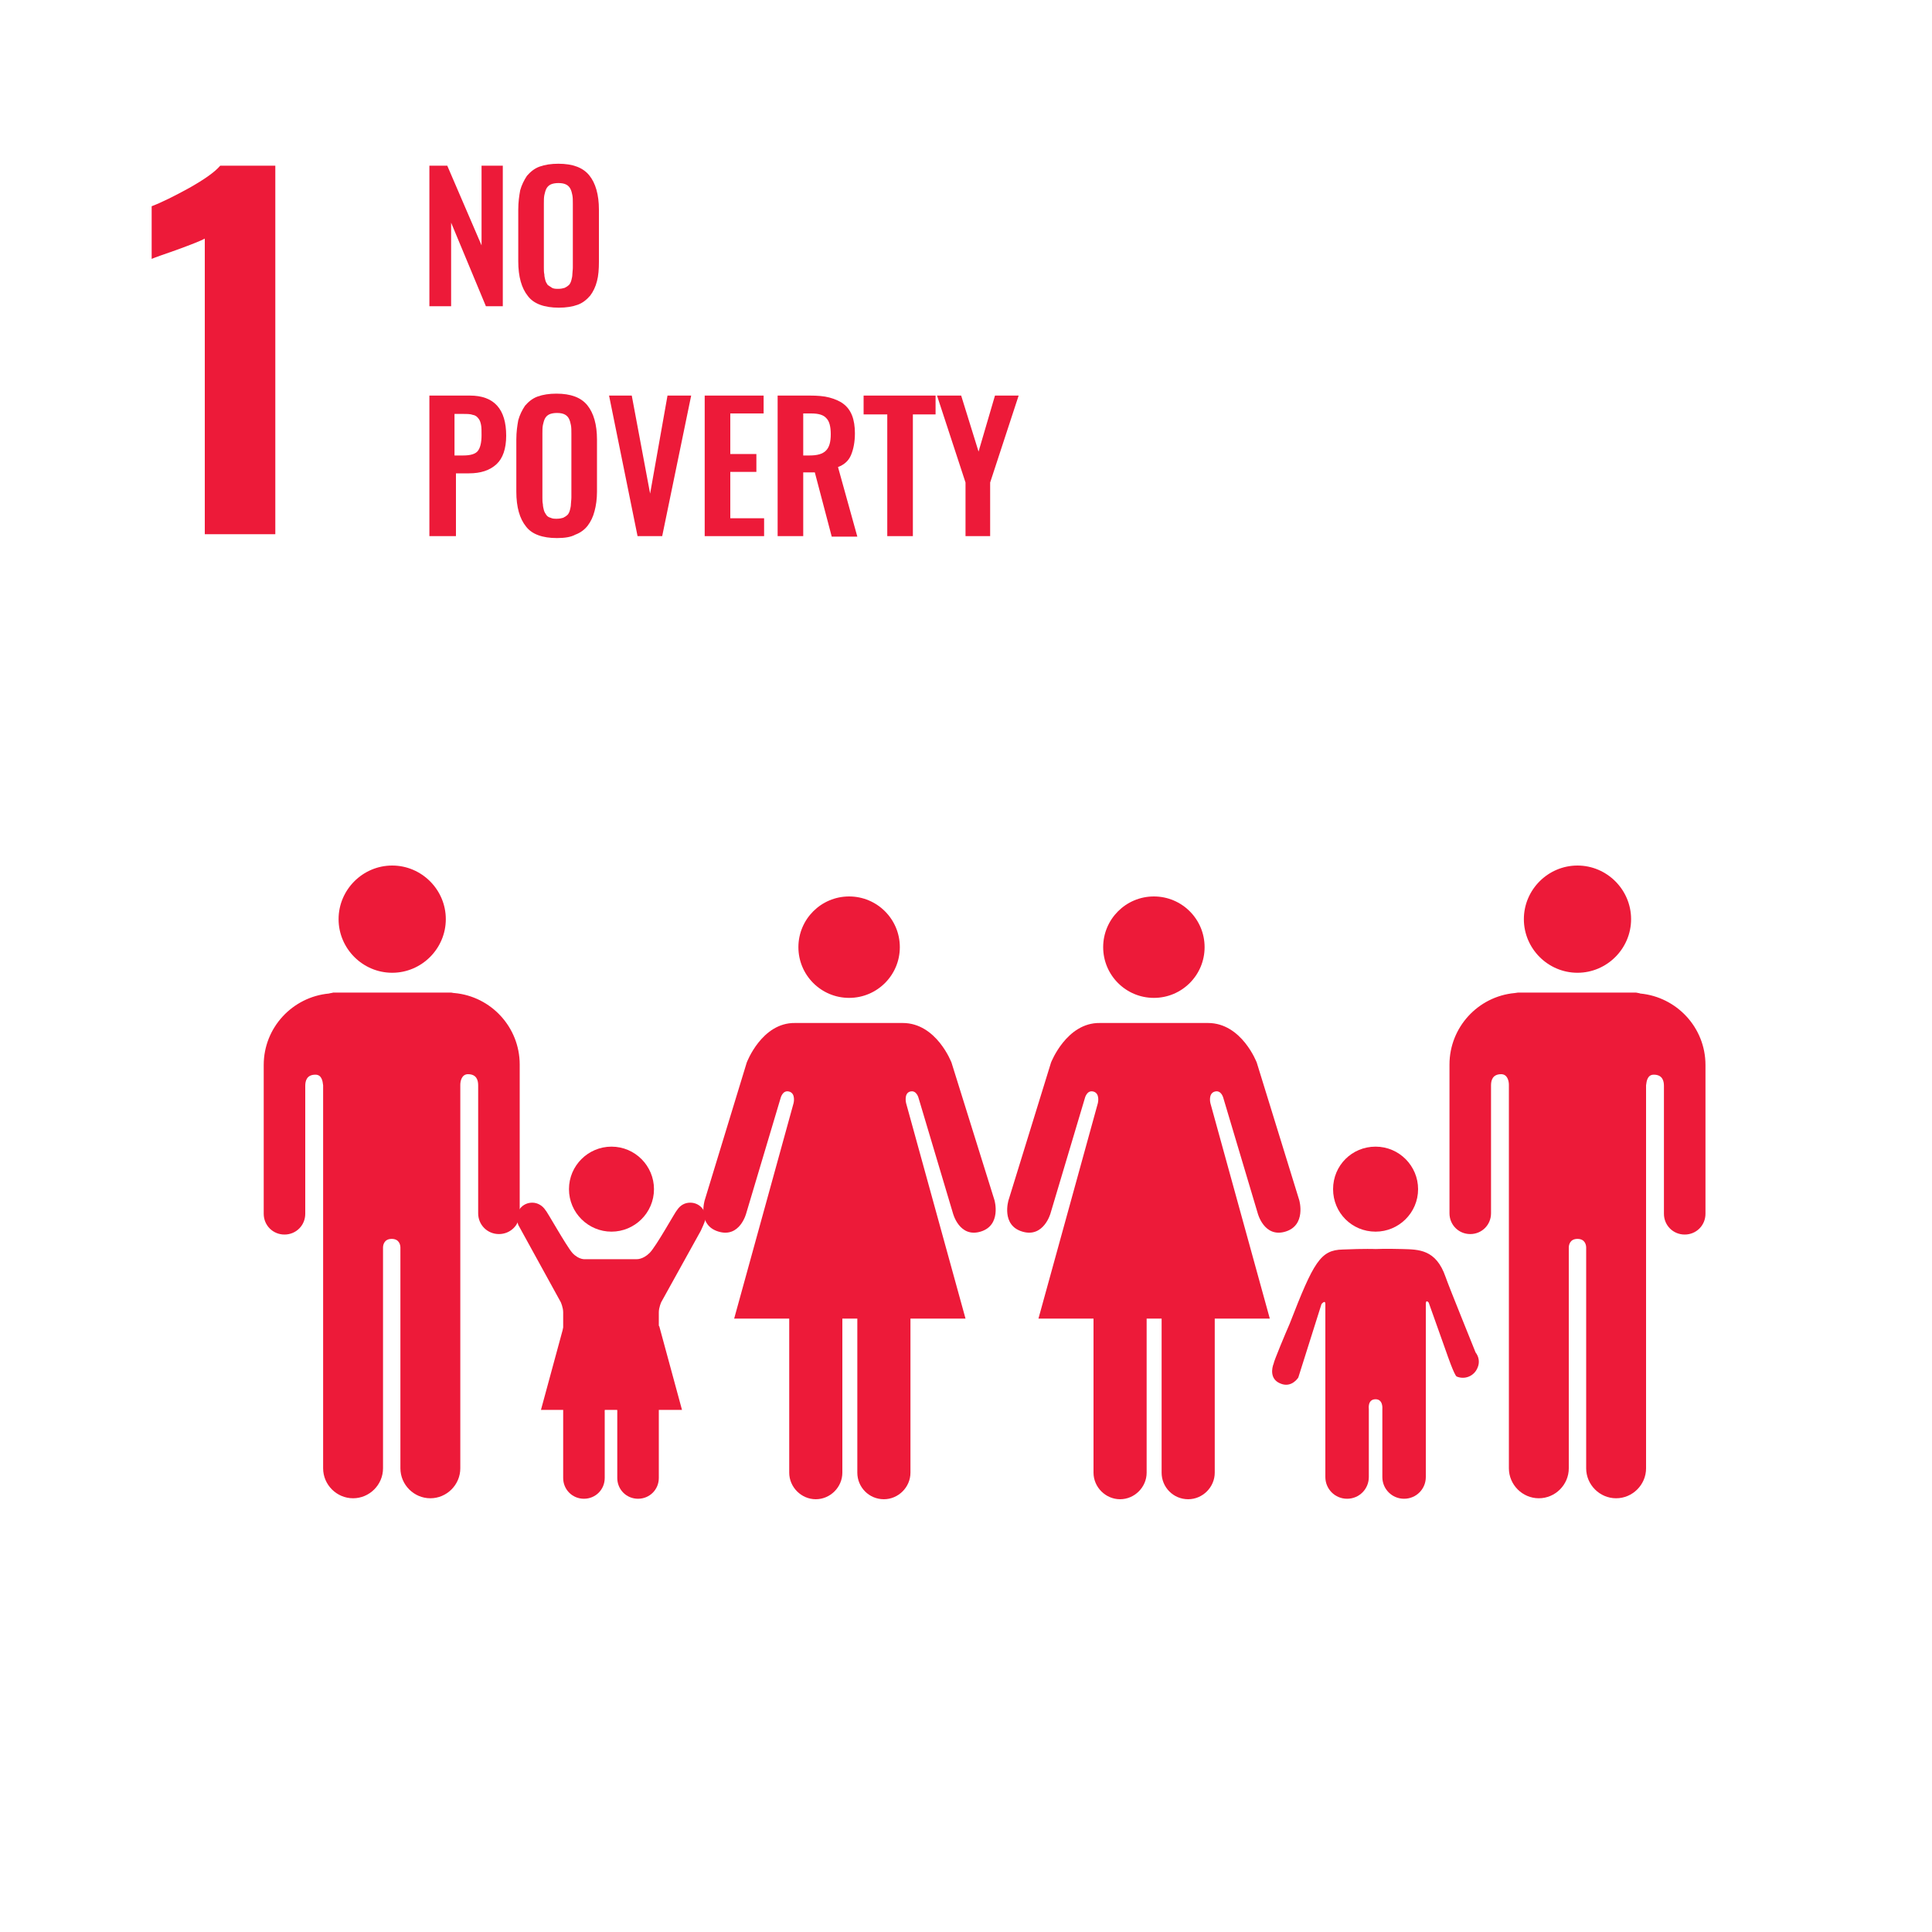 <?xml version="1.0" encoding="utf-8"?>
<!-- Generator: Adobe Illustrator 24.3.2, SVG Export Plug-In . SVG Version: 6.00 Build 0)  -->
<svg version="1.1" id="Layer_1" xmlns="http://www.w3.org/2000/svg" xmlns:xlink="http://www.w3.org/1999/xlink" x="0px" y="0px"
	 viewBox="0 0 400 400" style="enable-background:new 0 0 400 400;" xml:space="preserve">
<style type="text/css">
	.st0{fill:#ED0D6C;}
	.st1{fill:#F8961D;}
	.st2{fill:#ED1A39;}
	.st3{fill:#21A249;}
	.st4{fill:#00BAE1;}
	.st5{fill:#FFC10E;}
	.st6{fill:#32B44A;}
	.st7{fill:#0069A2;}
	.st8{fill:#004A6E;}
	.st9{fill:#FFFFFF;}
	.st10{fill:#E7A523;}
	.st11{fill:#D71F29;}
	.st12{fill:#EE2C26;}
	.st13{fill:#F15F22;}
	.st14{fill:#C78A2B;}
	.st15{fill:#228140;}
	.st16{fill:#0097D7;}
	.st17{fill:#B11D45;}
	.st18{fill:none;}
</style>
<rect x="0" y="0.5" class="st18" width="400" height="400"/>
<g>
	<path class="st2" d="M42.4,49.4c-0.7,0.4-2.7,1.2-6,2.4c-2.6,0.9-4.3,1.5-5,1.8V42.7c2.1-0.8,4.7-2.1,7.8-3.8
		c3-1.7,5.2-3.2,6.4-4.6H57v76.3H42.4V49.4z"/>
	<polygon class="st2" points="88.9,63.4 88.9,34.3 92.6,34.3 99.7,50.8 99.7,34.3 104.1,34.3 104.1,63.4 100.6,63.4 93.4,46.1 
		93.4,63.4 	"/>
	<path class="st2" d="M114.3,59.6c0.4,0.2,0.8,0.2,1.3,0.2c0.5,0,1-0.1,1.3-0.2c0.4-0.2,0.7-0.4,0.9-0.6c0.2-0.2,0.4-0.6,0.5-1
		c0.1-0.4,0.2-0.8,0.2-1.2c0-0.4,0.1-0.9,0.1-1.4V42.2c0-0.7,0-1.3-0.1-1.8c-0.1-0.5-0.2-0.9-0.4-1.3c-0.2-0.4-0.5-0.7-0.9-0.9
		c-0.4-0.2-0.9-0.3-1.6-0.3c-0.6,0-1.2,0.1-1.6,0.3c-0.4,0.2-0.7,0.5-0.9,0.9c-0.2,0.4-0.3,0.9-0.4,1.3c-0.1,0.5-0.1,1.1-0.1,1.8
		v13.2c0,0.5,0,1,0.1,1.4c0,0.4,0.1,0.8,0.2,1.2c0.1,0.4,0.3,0.7,0.5,1C113.7,59.2,114,59.4,114.3,59.6 M115.7,63.7
		c-3,0-5.2-0.8-6.4-2.4c-1.3-1.6-2-4-2-7.2V43.4c0-1.6,0.2-2.9,0.4-4c0.3-1.1,0.8-2.1,1.4-3c0.7-0.8,1.5-1.5,2.6-1.9
		c1.1-0.4,2.4-0.6,3.9-0.6c3,0,5.1,0.8,6.4,2.4c1.3,1.6,2,4,2,7.1v10.8c0,1.5-0.1,2.9-0.4,4c-0.3,1.2-0.8,2.2-1.4,3
		c-0.7,0.8-1.5,1.5-2.6,1.9C118.5,63.5,117.2,63.7,115.7,63.7"/>
	<path class="st2" d="M94.2,94.3h1.7c1.5,0,2.5-0.3,3-0.9c0.5-0.6,0.8-1.7,0.8-3.3c0-0.9,0-1.6-0.1-2.1c-0.1-0.5-0.2-0.9-0.5-1.3
		c-0.3-0.4-0.6-0.7-1.2-0.8c-0.5-0.2-1.2-0.2-2.1-0.2h-1.7V94.3z M88.9,111V81.9h8.4c5,0,7.5,2.8,7.5,8.3c0,2.7-0.7,4.7-2,5.9
		c-1.4,1.3-3.3,1.9-5.7,1.9h-2.7v13H88.9z"/>
	<path class="st2" d="M114,107.2c0.4,0.2,0.8,0.2,1.3,0.2c0.5,0,1-0.1,1.3-0.2c0.4-0.2,0.7-0.4,0.9-0.6c0.2-0.2,0.4-0.6,0.5-1
		c0.1-0.4,0.2-0.8,0.2-1.2c0-0.4,0.1-0.9,0.1-1.4V89.8c0-0.7,0-1.3-0.1-1.8c-0.1-0.5-0.2-0.9-0.4-1.3c-0.2-0.4-0.5-0.7-0.9-0.9
		c-0.4-0.2-0.9-0.3-1.6-0.3c-0.6,0-1.2,0.1-1.6,0.3c-0.4,0.2-0.7,0.5-0.9,0.9c-0.2,0.4-0.3,0.9-0.4,1.3c-0.1,0.5-0.1,1.1-0.1,1.8
		V103c0,0.5,0,1,0.1,1.4c0,0.4,0.1,0.8,0.2,1.2c0.1,0.4,0.3,0.7,0.5,1C113.3,106.9,113.6,107.1,114,107.2 M115.3,111.4
		c-3,0-5.2-0.8-6.4-2.4c-1.3-1.6-2-4-2-7.2V91c0-1.6,0.2-2.9,0.4-4c0.3-1.1,0.8-2.1,1.4-3c0.7-0.8,1.5-1.5,2.6-1.9
		c1.1-0.4,2.4-0.6,3.9-0.6c3,0,5.1,0.8,6.4,2.4c1.3,1.6,2,4,2,7.1v10.8c0,1.5-0.2,2.9-0.5,4c-0.3,1.2-0.8,2.2-1.4,3
		c-0.6,0.8-1.5,1.5-2.6,1.9C118.2,111.2,116.9,111.4,115.3,111.4"/>
	<polygon class="st2" points="132,111 126.1,81.9 130.8,81.9 134.6,102.2 138.2,81.9 143.1,81.9 137.1,111 	"/>
	<polygon class="st2" points="145.9,111 145.9,81.9 158.1,81.9 158.1,85.6 151.2,85.6 151.2,94 156.6,94 156.6,97.7 151.2,97.7 
		151.2,107.3 158.2,107.3 158.2,111 	"/>
	<path class="st2" d="M166.3,94.3h1.3c1.6,0,2.7-0.3,3.4-1c0.7-0.7,1-1.8,1-3.4c0-1.6-0.3-2.7-0.9-3.3c-0.6-0.7-1.6-1-3.2-1h-1.6
		V94.3z M161,111V81.9h6.7c1.5,0,2.9,0.1,4,0.4c1.1,0.3,2.1,0.7,2.9,1.3c0.8,0.6,1.4,1.4,1.8,2.4c0.4,1,0.6,2.3,0.6,3.7
		c0,1.8-0.3,3.3-0.8,4.5c-0.5,1.2-1.4,2-2.7,2.5l4,14.4h-5.3l-3.5-13.3h-2.4V111H161z"/>
	<polygon class="st2" points="183.7,111 183.7,85.8 178.8,85.8 178.8,81.9 193.7,81.9 193.7,85.8 189,85.8 189,111 	"/>
	<polygon class="st2" points="199.9,111 199.9,99.9 194,81.9 199,81.9 202.6,93.5 206,81.9 210.9,81.9 205,99.9 205,111 	"/>
	<path class="st2" d="M315.5,190.3c0-6.1,5-11.1,11.1-11.1c6.1,0,11.1,5,11.1,11.1c0,6.1-5,11.1-11.1,11.1
		C320.5,201.4,315.5,196.4,315.5,190.3"/>
	<path class="st2" d="M339.6,205.7c7.5,0.7,13.5,7,13.5,14.8v3.7v1.6v25.5c0,2.4-1.9,4.3-4.3,4.3c-2.4,0-4.3-1.9-4.3-4.3v-26.5
		c0-1-0.3-2.3-2.1-2.3c-1.3,0-1.5,1.3-1.6,2.2V304c0,3.4-2.8,6.2-6.2,6.2c-3.4,0-6.2-2.8-6.2-6.2v-45.7c0-0.5-0.2-1.8-1.8-1.8h0
		c-1.6,0-1.8,1.3-1.8,1.8V304c0,3.4-2.8,6.2-6.2,6.2c-3.4,0-6.2-2.8-6.2-6.2v-79.4c0-0.8-0.3-2.2-1.6-2.2c-1.8,0-2.1,1.3-2.1,2.3
		v26.5c0,2.4-1.9,4.3-4.3,4.3c-2.4,0-4.3-1.9-4.3-4.3v-25.5v-1.6v-3.7c0-7.7,5.9-14.1,13.5-14.8c0.2,0,0.5-0.1,0.8-0.1h12.2h12.1
		C339.1,205.6,339.4,205.6,339.6,205.7"/>
	<path class="st2" d="M249.4,196.1c0-5.8-4.7-10.5-10.5-10.5c-5.8,0-10.5,4.7-10.5,10.5c0,5.8,4.7,10.5,10.5,10.5
		C244.7,206.6,249.4,201.9,249.4,196.1"/>
	<path class="st2" d="M217.6,220l-8.8,28.5c0,0-1.6,5.2,2.9,6.5c4.4,1.3,5.8-3.8,5.8-3.8l7.1-23.8c0,0,0.4-1.8,1.8-1.4
		c1.4,0.4,0.9,2.4,0.9,2.4l-12.3,44.6h11.4v31.9c0,3,2.5,5.5,5.5,5.5c3,0,5.5-2.5,5.5-5.5v-31.9h1.6h1.5v31.9c0,3,2.4,5.5,5.5,5.5
		c3,0,5.5-2.5,5.5-5.5v-31.9h11.4l-12.3-44.6c0,0-0.5-2,0.9-2.4c1.4-0.4,1.8,1.4,1.8,1.4l7.1,23.8c0,0,1.3,5.1,5.7,3.8
		c4.4-1.3,2.9-6.5,2.9-6.5l-8.8-28.5c0,0-3.1-8.2-10.1-8.2h-11.2h-11.2C220.8,211.7,217.6,220,217.6,220"/>
	<path class="st2" d="M186.3,196.1c0-5.8-4.7-10.5-10.5-10.5c-5.8,0-10.5,4.7-10.5,10.5c0,5.8,4.7,10.5,10.5,10.5
		C181.6,206.6,186.3,201.9,186.3,196.1"/>
	<path class="st2" d="M154.6,220l-8.7,28.5c0,0-1.6,5.2,2.9,6.5c4.4,1.3,5.7-3.8,5.7-3.8l7.1-23.8c0,0,0.4-1.8,1.8-1.4
		c1.4,0.4,0.9,2.4,0.9,2.4l-12.3,44.6h11.4v31.9c0,3,2.5,5.5,5.5,5.5c3,0,5.5-2.5,5.5-5.5v-31.9h1.6h1.5v31.9c0,3,2.4,5.5,5.5,5.5
		c3,0,5.5-2.5,5.5-5.5v-31.9h11.4l-12.3-44.6c0,0-0.5-2,0.8-2.4c1.4-0.4,1.8,1.4,1.8,1.4l7.1,23.8c0,0,1.3,5.1,5.7,3.8
		c4.4-1.3,2.9-6.5,2.9-6.5L197,220c0,0-3.1-8.2-10.1-8.2h-11.1h-11.2C157.7,211.7,154.6,220,154.6,220"/>
	<path class="st2" d="M284.8,255c4.8,0,8.8-3.9,8.8-8.8c0-4.8-3.9-8.8-8.8-8.8c-4.9,0-8.8,3.9-8.8,8.8
		C276,251.1,279.9,255,284.8,255"/>
	<path class="st2" d="M263.7,282.3c-0.4,1-0.8,3.2,1.3,4.1c2.4,1.1,3.8-1.2,3.8-1.2l4.8-15.2c0,0,0.8-1,0.8,0v35.8h0
		c0,2.5,2,4.5,4.5,4.5s4.5-2,4.5-4.5v-14.1c0,0-0.3-2,1.4-2c1.6,0,1.4,2,1.4,2v14.1c0,2.5,2,4.5,4.5,4.5c2.5,0,4.5-2,4.5-4.5V270
		c0-1.1,0.6-0.3,0.6-0.3l3.7,10.4c0,0,1.6,4.7,2.1,4.9c1.7,0.7,3.6-0.1,4.3-1.8c0.5-1.1,0.3-2.3-0.4-3.2l0,0
		c-0.1-0.3-5.6-13.8-6.2-15.6c-2-5.8-5.6-5.7-9-5.8c-3.5-0.1-5.5,0-5.5,0s-2.2-0.1-6.8,0.1c-4.6,0.1-6,2.5-11,15.4
		C266.2,275.9,263.7,281.9,263.7,282.3L263.7,282.3z"/>
	<path class="st2" d="M92.3,190.3c0-6.1-5-11.1-11.1-11.1c-6.1,0-11.1,5-11.1,11.1c0,6.1,5,11.1,11.1,11.1
		C87.3,201.4,92.3,196.4,92.3,190.3"/>
	<path class="st2" d="M68.1,205.7c-7.5,0.7-13.5,7-13.5,14.8v3.7v1.6v25.5c0,2.4,1.9,4.3,4.3,4.3c2.4,0,4.3-1.9,4.3-4.3v-26.5
		c0-1,0.3-2.3,2.1-2.3c1.3,0,1.5,1.3,1.6,2.2V304c0,3.4,2.8,6.2,6.2,6.2c3.4,0,6.2-2.8,6.2-6.2v-45.7c0-0.5,0.2-1.8,1.8-1.8h0
		c1.6,0,1.8,1.3,1.8,1.8V304c0,3.4,2.8,6.2,6.2,6.2c3.4,0,6.2-2.8,6.2-6.2v-79.4c0-0.8,0.3-2.2,1.6-2.2c1.8,0,2.1,1.3,2.1,2.3v26.5
		c0,2.4,1.9,4.3,4.3,4.3c2.4,0,4.3-1.9,4.3-4.3v-25.5v-1.6v-3.7c0-7.7-5.9-14.1-13.5-14.8c-0.3,0-0.5-0.1-0.8-0.1H81.1H69
		C68.7,205.6,68.4,205.6,68.1,205.7"/>
	<line class="st2" x1="58.4" y1="255.8" x2="48.6" y2="308.1"/>
	<path class="st2" d="M112.9,250.5c-0.6-0.9-1.6-1.5-2.7-1.5c-1.8,0-3.2,1.4-3.2,3.2c0,0.5,0.3,1.4,0.3,1.4l8.8,16
		c0,0,0.5,1.1,0.5,2.1V306h0c0,2.4,1.9,4.3,4.3,4.3c2.4,0,4.3-1.9,4.3-4.3v-13.5c0,0-0.2-1.9,1.3-1.9c1.5,0,1.3,1.9,1.3,1.9V306
		c0,2.4,1.9,4.3,4.3,4.3s4.3-1.9,4.3-4.3v-34.3c0-1,0.5-2.1,0.5-2.1l8.2-14.8c0,0,1-2.1,1-2.6c0-1.8-1.4-3.2-3.2-3.2
		c-1.2,0-2.1,0.6-2.7,1.5l0,0c-0.3,0.2-4.3,7.5-5.7,8.9c-1.4,1.4-2.7,1.3-2.7,1.3h-5.3h-5.3c0,0-1.3,0.2-2.7-1.3
		C117.2,257.9,113.2,250.7,112.9,250.5L112.9,250.5z"/>
	<path class="st2" d="M126.6,255c4.8,0,8.8-3.9,8.8-8.8c0-4.8-3.9-8.8-8.8-8.8c-4.8,0-8.8,3.9-8.8,8.8
		C117.8,251.1,121.8,255,126.6,255"/>
	<polygon class="st2" points="126.6,267.4 136.5,274.6 141.2,291.9 126.6,291.9 112,291.9 116.7,274.6 	"/>
</g>
</svg>
